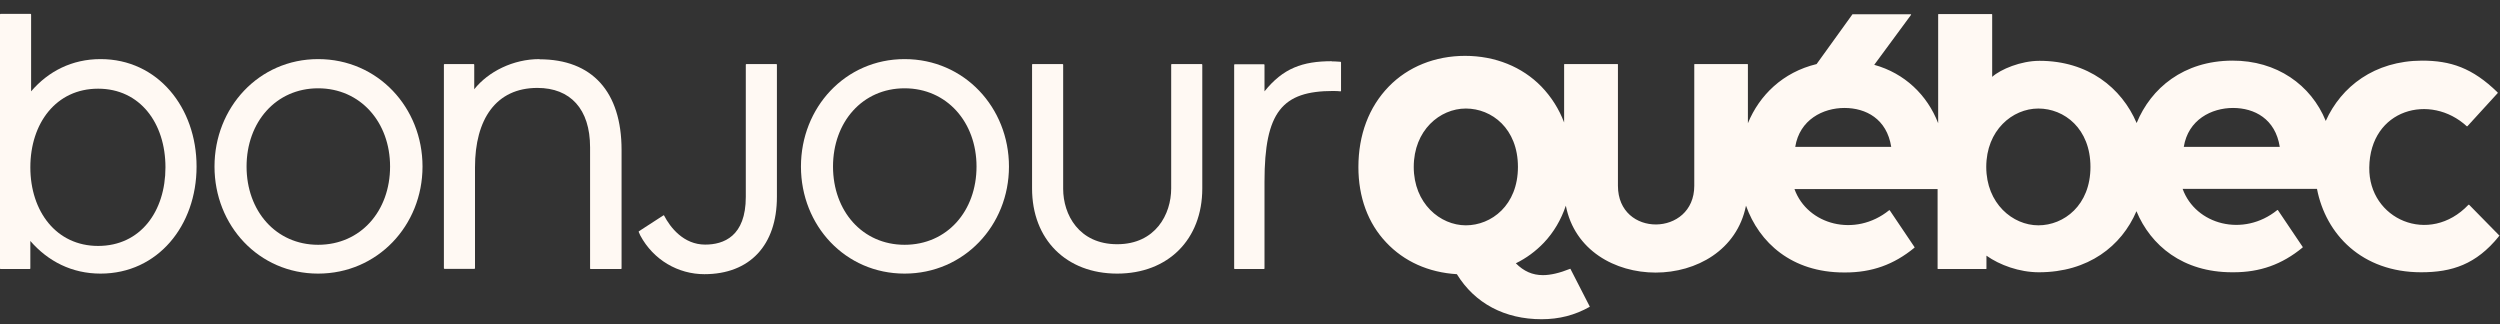 <svg width="131" height="17" viewBox="0 0 131 17" fill="none" xmlns="http://www.w3.org/2000/svg">
<rect x="0" y="0" width="131" height="17" fill="#333333" stroke="none"/>
<g clip-path="url(#clip0_324_2326)">
<path d="M130.99 12.367L129.38 10.727C129.38 10.727 129.36 10.727 129.35 10.727C127.3 12.887 124.11 11.497 124.15 8.777C124.19 5.707 127.36 4.867 129.26 6.617C129.26 6.617 129.28 6.617 129.29 6.617L130.88 4.877C130.88 4.877 130.88 4.857 130.88 4.847C129.55 3.547 128.4 3.177 126.91 3.177C124.42 3.187 122.68 4.537 121.87 6.337C121.1 4.447 119.3 3.167 116.97 3.177C114.42 3.187 112.71 4.617 111.96 6.447C111.17 4.597 109.41 3.187 106.87 3.187C105.89 3.187 104.84 3.627 104.39 4.027V0.757C104.39 0.757 104.39 0.737 104.37 0.737H101.58C101.58 0.737 101.56 0.737 101.56 0.757V6.457C100.99 4.977 99.8 3.837 98.21 3.397L100.14 0.777C100.14 0.777 100.14 0.767 100.14 0.757C100.14 0.757 100.14 0.747 100.12 0.747H97.09C97.09 0.747 97.08 0.747 97.07 0.747L95.19 3.357C93.41 3.787 92.19 4.997 91.59 6.457V3.377C91.59 3.377 91.59 3.357 91.57 3.357H88.8C88.8 3.357 88.78 3.357 88.78 3.377V9.737C88.78 12.407 84.78 12.467 84.78 9.737V3.377C84.78 3.377 84.78 3.357 84.76 3.357H81.98C81.98 3.357 81.96 3.357 81.96 3.377V6.417C81.69 5.707 81.29 5.077 80.77 4.537C79.76 3.497 78.34 2.927 76.77 2.927C75.2 2.927 73.78 3.497 72.77 4.537C71.73 5.607 71.18 7.067 71.18 8.757C71.18 10.327 71.68 11.697 72.64 12.707C73.57 13.697 74.85 14.277 76.34 14.367C77.28 15.897 78.85 16.727 80.78 16.727C81.7 16.727 82.52 16.517 83.3 16.077C83.3 16.077 83.31 16.057 83.3 16.057L82.29 14.087C82.29 14.087 82.28 14.077 82.27 14.087C81.72 14.307 81.25 14.417 80.85 14.417C80.3 14.417 79.85 14.217 79.43 13.797C79.98 13.527 80.47 13.167 80.9 12.717C81.42 12.167 81.8 11.517 82.05 10.777C82.96 15.457 90.55 15.447 91.49 10.777C92.18 12.717 93.89 14.277 96.62 14.277H96.7C98.07 14.277 99.23 13.877 100.32 12.977C100.32 12.977 100.33 12.957 100.32 12.947L99.02 11.017C99.02 11.017 99 11.007 98.99 11.017C97.21 12.457 94.71 11.787 94.03 9.907H101.53V14.077C101.53 14.077 101.53 14.097 101.55 14.097H104.07C104.07 14.097 104.09 14.097 104.09 14.077V13.397C104.78 13.887 105.81 14.267 106.84 14.267C109.42 14.267 111.17 12.897 111.95 11.067C112.7 12.867 114.38 14.267 116.96 14.267H117.04C118.41 14.267 119.57 13.867 120.66 12.967C120.66 12.967 120.67 12.947 120.66 12.937L119.36 11.007C119.36 11.007 119.34 10.997 119.33 11.007C117.55 12.447 115.05 11.777 114.37 9.897H121.41C121.87 12.277 123.76 14.267 126.87 14.267C128.48 14.267 129.75 13.857 130.94 12.387C130.94 12.387 130.94 12.367 130.94 12.357L130.99 12.367ZM76.81 11.807C75.47 11.807 74.08 10.667 74.08 8.747C74.08 6.827 75.45 5.687 76.81 5.687C78.17 5.687 79.54 6.737 79.54 8.747C79.54 10.757 78.15 11.807 76.81 11.807ZM94.07 7.697C94.3 6.267 95.53 5.657 96.65 5.657C97.77 5.657 98.87 6.227 99.1 7.697H94.07ZM106.81 11.807C105.47 11.807 104.08 10.667 104.08 8.747C104.08 6.827 105.45 5.687 106.81 5.687C108.17 5.687 109.54 6.737 109.54 8.747C109.54 10.757 108.15 11.807 106.81 11.807ZM114.43 7.697C114.66 6.267 115.89 5.657 117.01 5.657C118.13 5.657 119.23 6.227 119.46 7.697H114.43Z" fill="#FFF9F3"/>
<path d="M5.27 3.097C3.77 3.097 2.53 3.737 1.63 4.787V0.757C1.63 0.757 1.62 0.727 1.6 0.727H0.03C0.03 0.727 0 0.737 0 0.757V14.067C0 14.067 0.01 14.097 0.03 14.097H1.56C1.56 14.097 1.59 14.087 1.59 14.067V12.627C2.52 13.697 3.77 14.337 5.27 14.337C8.27 14.337 10.3 11.817 10.3 8.727C10.3 5.637 8.27 3.097 5.27 3.097ZM5.14 12.887C2.95 12.887 1.59 11.077 1.59 8.767C1.59 6.457 2.94 4.647 5.14 4.647C7.34 4.647 8.67 6.457 8.67 8.767C8.67 11.077 7.36 12.887 5.14 12.887Z" fill="#FFF9F3"/>
<path d="M16.67 3.097C13.56 3.097 11.24 5.637 11.24 8.727C11.24 11.817 13.56 14.337 16.67 14.337C19.78 14.337 22.14 11.817 22.14 8.727C22.14 5.637 19.8 3.097 16.67 3.097ZM16.67 12.827C14.46 12.827 12.92 11.057 12.92 8.727C12.92 6.397 14.46 4.627 16.67 4.627C18.88 4.627 20.44 6.397 20.44 8.727C20.44 11.057 18.9 12.827 16.67 12.827Z" fill="#FFF9F3"/>
<path d="M28.27 3.097C26.88 3.097 25.58 3.757 24.85 4.677V3.387C24.85 3.387 24.84 3.357 24.82 3.357H23.29C23.29 3.357 23.26 3.367 23.26 3.387V14.057C23.26 14.057 23.27 14.087 23.29 14.087H24.86C24.86 14.087 24.89 14.077 24.89 14.057V8.767C24.89 6.247 25.99 4.607 28.16 4.607C29.88 4.607 30.92 5.707 30.92 7.717V14.067C30.92 14.067 30.93 14.097 30.95 14.097H32.54C32.54 14.097 32.57 14.087 32.57 14.067V7.857C32.57 4.807 31.03 3.107 28.27 3.107V3.097Z" fill="#FFF9F3"/>
<path d="M47.4 3.097C44.29 3.097 41.97 5.637 41.97 8.727C41.97 11.817 44.29 14.337 47.4 14.337C50.51 14.337 52.87 11.817 52.87 8.727C52.87 5.637 50.53 3.097 47.4 3.097ZM47.4 12.827C45.19 12.827 43.65 11.057 43.65 8.727C43.65 6.397 45.19 4.627 47.4 4.627C49.61 4.627 51.17 6.397 51.17 8.727C51.17 11.057 49.63 12.827 47.4 12.827Z" fill="#FFF9F3"/>
<path d="M69.79 3.207C68.25 3.207 67.23 3.577 66.26 4.787V3.397C66.26 3.397 66.25 3.367 66.23 3.367H64.7C64.7 3.367 64.67 3.377 64.67 3.397V14.067C64.67 14.067 64.68 14.097 64.7 14.097H66.23C66.23 14.097 66.26 14.087 66.26 14.067V9.517C66.26 5.857 67.19 4.767 69.86 4.767C70.01 4.767 70.17 4.777 70.24 4.787C70.26 4.787 70.27 4.777 70.27 4.757V3.267C70.27 3.267 70.26 3.237 70.24 3.237C70.01 3.217 69.87 3.217 69.78 3.217L69.79 3.207Z" fill="#FFF9F3"/>
<path d="M61.37 9.877C61.37 11.227 60.55 12.797 58.54 12.797C56.53 12.797 55.71 11.237 55.71 9.897V3.387C55.71 3.387 55.7 3.357 55.68 3.357H54.11C54.11 3.357 54.08 3.367 54.08 3.387V9.877C54.08 12.547 55.87 14.337 58.54 14.337C61.21 14.337 63 12.547 63 9.877V3.387C63 3.387 62.99 3.357 62.97 3.357H61.4C61.4 3.357 61.37 3.367 61.37 3.387V9.877Z" fill="#FFF9F3"/>
<path d="M40.69 3.357H39.11C39.11 3.357 39.08 3.367 39.08 3.387V10.317C39.08 12.387 37.92 12.817 36.95 12.817C35.82 12.817 35.12 11.917 34.8 11.297C34.8 11.277 34.77 11.277 34.76 11.287L33.48 12.117C33.48 12.117 33.46 12.137 33.47 12.157L33.55 12.337C34.24 13.627 35.54 14.367 36.91 14.367C39.29 14.367 40.71 12.847 40.71 10.317V3.387C40.71 3.387 40.7 3.357 40.68 3.357H40.69Z" fill="#FFF9F3"/>
</g>
<defs>
<clipPath id="clip0_324_2326">
<rect width="130.99" height="16" fill="white" transform="translate(0 0.727)"/>
</clipPath>
</defs>
</svg>
